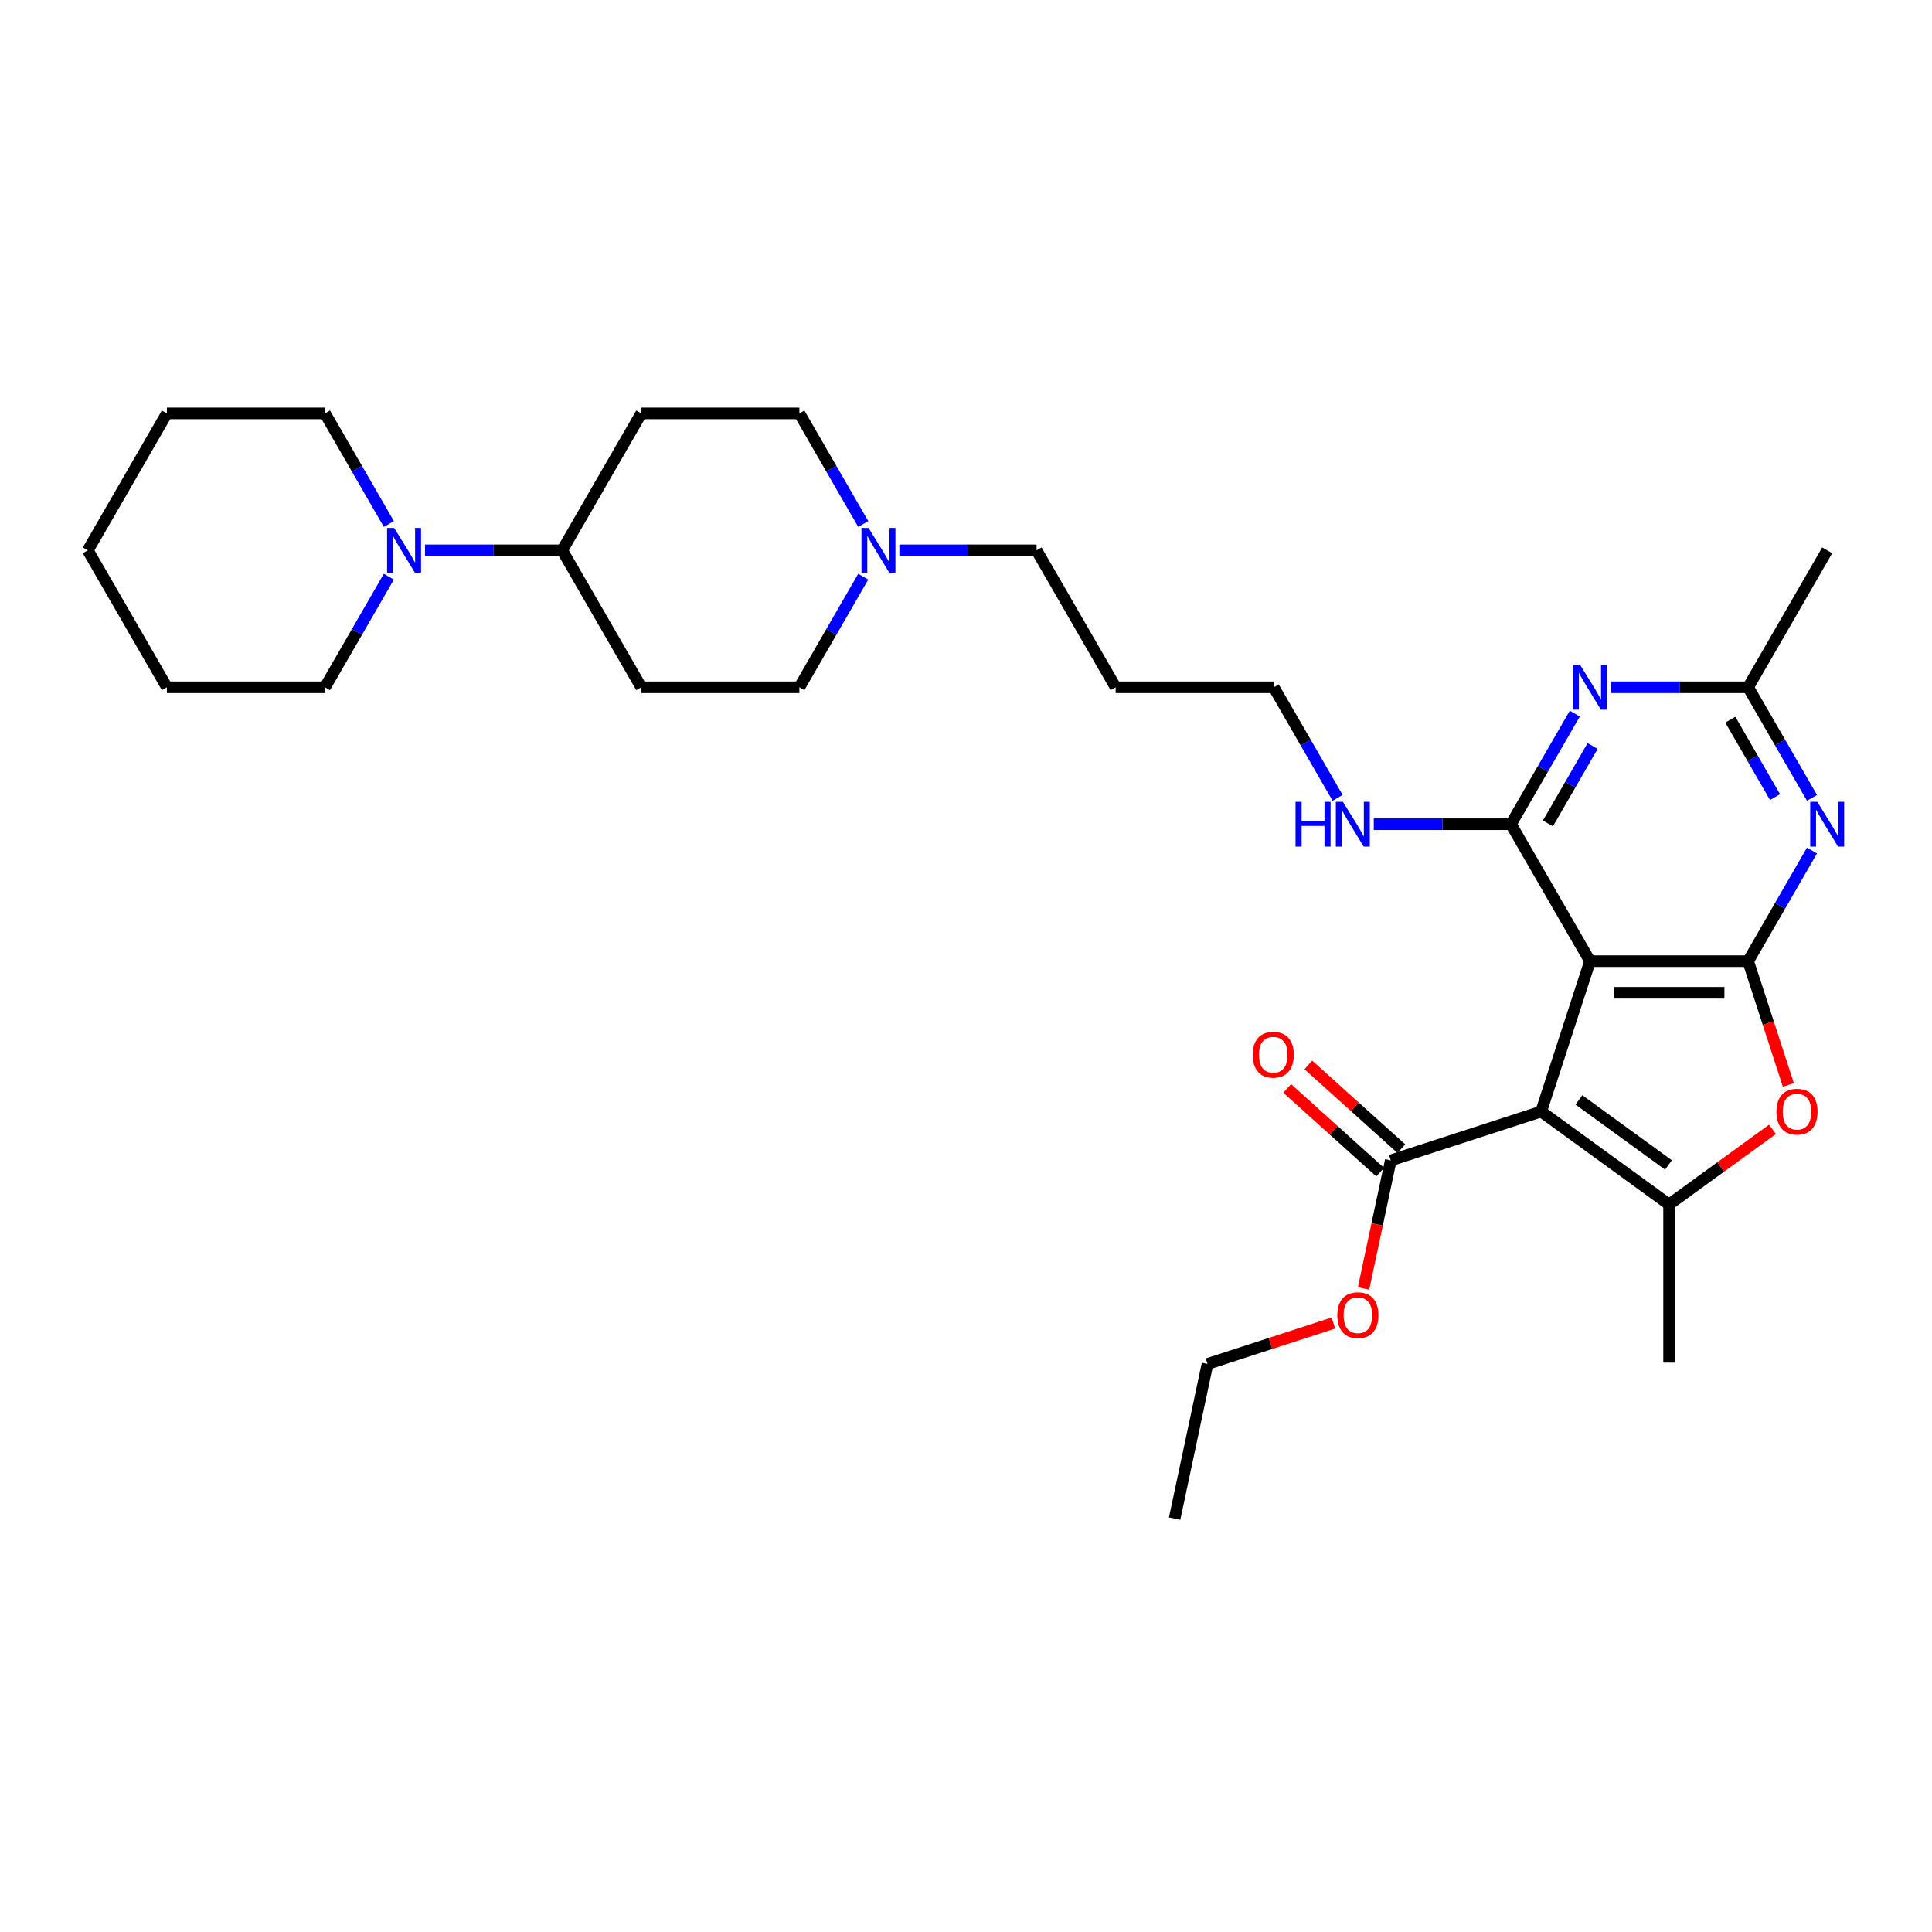 <?xml version='1.0' encoding='iso-8859-1'?>
<svg version='1.1' baseProfile='full'
              xmlns='http://www.w3.org/2000/svg'
                      xmlns:rdkit='http://www.rdkit.org/xml'
                      xmlns:xlink='http://www.w3.org/1999/xlink'
                  xml:space='preserve'
width='1000px' height='1000px' viewBox='0 0 1000 1000'>
<!-- END OF HEADER -->
<rect style='opacity:1.0;fill:#FFFFFF;stroke:none' width='1000' height='1000' x='0' y='0'> </rect>
<path class='bond-0' d='M 797.695,575.332 L 822.987,497.492' style='fill:none;fill-rule:evenodd;stroke:#000000;stroke-width:6px;stroke-linecap:butt;stroke-linejoin:miter;stroke-opacity:1' />
<path class='bond-2' d='M 797.695,575.332 L 863.91,623.439' style='fill:none;fill-rule:evenodd;stroke:#000000;stroke-width:6px;stroke-linecap:butt;stroke-linejoin:miter;stroke-opacity:1' />
<path class='bond-2' d='M 817.249,569.305 L 863.599,602.98' style='fill:none;fill-rule:evenodd;stroke:#000000;stroke-width:6px;stroke-linecap:butt;stroke-linejoin:miter;stroke-opacity:1' />
<path class='bond-7' d='M 797.695,575.332 L 719.856,600.623' style='fill:none;fill-rule:evenodd;stroke:#000000;stroke-width:6px;stroke-linecap:butt;stroke-linejoin:miter;stroke-opacity:1' />
<path class='bond-1' d='M 822.987,497.492 L 904.832,497.492' style='fill:none;fill-rule:evenodd;stroke:#000000;stroke-width:6px;stroke-linecap:butt;stroke-linejoin:miter;stroke-opacity:1' />
<path class='bond-1' d='M 835.264,513.861 L 892.556,513.861' style='fill:none;fill-rule:evenodd;stroke:#000000;stroke-width:6px;stroke-linecap:butt;stroke-linejoin:miter;stroke-opacity:1' />
<path class='bond-3' d='M 822.987,497.492 L 782.064,426.612' style='fill:none;fill-rule:evenodd;stroke:#000000;stroke-width:6px;stroke-linecap:butt;stroke-linejoin:miter;stroke-opacity:1' />
<path class='bond-5' d='M 904.832,497.492 L 921.358,468.87' style='fill:none;fill-rule:evenodd;stroke:#000000;stroke-width:6px;stroke-linecap:butt;stroke-linejoin:miter;stroke-opacity:1' />
<path class='bond-5' d='M 921.358,468.87 L 937.883,440.247' style='fill:none;fill-rule:evenodd;stroke:#0000FF;stroke-width:6px;stroke-linecap:butt;stroke-linejoin:miter;stroke-opacity:1' />
<path class='bond-31' d='M 904.832,497.492 L 915.242,529.529' style='fill:none;fill-rule:evenodd;stroke:#000000;stroke-width:6px;stroke-linecap:butt;stroke-linejoin:miter;stroke-opacity:1' />
<path class='bond-31' d='M 915.242,529.529 L 925.651,561.565' style='fill:none;fill-rule:evenodd;stroke:#FF0000;stroke-width:6px;stroke-linecap:butt;stroke-linejoin:miter;stroke-opacity:1' />
<path class='bond-4' d='M 863.91,623.439 L 890.674,603.994' style='fill:none;fill-rule:evenodd;stroke:#000000;stroke-width:6px;stroke-linecap:butt;stroke-linejoin:miter;stroke-opacity:1' />
<path class='bond-4' d='M 890.674,603.994 L 917.438,584.549' style='fill:none;fill-rule:evenodd;stroke:#FF0000;stroke-width:6px;stroke-linecap:butt;stroke-linejoin:miter;stroke-opacity:1' />
<path class='bond-19' d='M 863.91,623.439 L 863.91,705.285' style='fill:none;fill-rule:evenodd;stroke:#000000;stroke-width:6px;stroke-linecap:butt;stroke-linejoin:miter;stroke-opacity:1' />
<path class='bond-6' d='M 782.064,426.612 L 798.589,397.989' style='fill:none;fill-rule:evenodd;stroke:#000000;stroke-width:6px;stroke-linecap:butt;stroke-linejoin:miter;stroke-opacity:1' />
<path class='bond-6' d='M 798.589,397.989 L 815.115,369.367' style='fill:none;fill-rule:evenodd;stroke:#0000FF;stroke-width:6px;stroke-linecap:butt;stroke-linejoin:miter;stroke-opacity:1' />
<path class='bond-6' d='M 801.198,426.21 L 812.765,406.174' style='fill:none;fill-rule:evenodd;stroke:#000000;stroke-width:6px;stroke-linecap:butt;stroke-linejoin:miter;stroke-opacity:1' />
<path class='bond-6' d='M 812.765,406.174 L 824.333,386.138' style='fill:none;fill-rule:evenodd;stroke:#0000FF;stroke-width:6px;stroke-linecap:butt;stroke-linejoin:miter;stroke-opacity:1' />
<path class='bond-14' d='M 782.064,426.612 L 746.56,426.612' style='fill:none;fill-rule:evenodd;stroke:#000000;stroke-width:6px;stroke-linecap:butt;stroke-linejoin:miter;stroke-opacity:1' />
<path class='bond-14' d='M 746.56,426.612 L 711.055,426.612' style='fill:none;fill-rule:evenodd;stroke:#0000FF;stroke-width:6px;stroke-linecap:butt;stroke-linejoin:miter;stroke-opacity:1' />
<path class='bond-32' d='M 937.883,412.976 L 921.358,384.354' style='fill:none;fill-rule:evenodd;stroke:#0000FF;stroke-width:6px;stroke-linecap:butt;stroke-linejoin:miter;stroke-opacity:1' />
<path class='bond-32' d='M 921.358,384.354 L 904.832,355.731' style='fill:none;fill-rule:evenodd;stroke:#000000;stroke-width:6px;stroke-linecap:butt;stroke-linejoin:miter;stroke-opacity:1' />
<path class='bond-32' d='M 918.749,412.574 L 907.182,392.538' style='fill:none;fill-rule:evenodd;stroke:#0000FF;stroke-width:6px;stroke-linecap:butt;stroke-linejoin:miter;stroke-opacity:1' />
<path class='bond-32' d='M 907.182,392.538 L 895.614,372.503' style='fill:none;fill-rule:evenodd;stroke:#000000;stroke-width:6px;stroke-linecap:butt;stroke-linejoin:miter;stroke-opacity:1' />
<path class='bond-8' d='M 833.823,355.731 L 869.328,355.731' style='fill:none;fill-rule:evenodd;stroke:#0000FF;stroke-width:6px;stroke-linecap:butt;stroke-linejoin:miter;stroke-opacity:1' />
<path class='bond-8' d='M 869.328,355.731 L 904.832,355.731' style='fill:none;fill-rule:evenodd;stroke:#000000;stroke-width:6px;stroke-linecap:butt;stroke-linejoin:miter;stroke-opacity:1' />
<path class='bond-15' d='M 725.332,594.541 L 701.264,572.87' style='fill:none;fill-rule:evenodd;stroke:#000000;stroke-width:6px;stroke-linecap:butt;stroke-linejoin:miter;stroke-opacity:1' />
<path class='bond-15' d='M 701.264,572.87 L 677.195,551.198' style='fill:none;fill-rule:evenodd;stroke:#FF0000;stroke-width:6px;stroke-linecap:butt;stroke-linejoin:miter;stroke-opacity:1' />
<path class='bond-15' d='M 714.379,606.706 L 690.311,585.034' style='fill:none;fill-rule:evenodd;stroke:#000000;stroke-width:6px;stroke-linecap:butt;stroke-linejoin:miter;stroke-opacity:1' />
<path class='bond-15' d='M 690.311,585.034 L 666.242,563.363' style='fill:none;fill-rule:evenodd;stroke:#FF0000;stroke-width:6px;stroke-linecap:butt;stroke-linejoin:miter;stroke-opacity:1' />
<path class='bond-18' d='M 719.856,600.623 L 712.81,633.769' style='fill:none;fill-rule:evenodd;stroke:#000000;stroke-width:6px;stroke-linecap:butt;stroke-linejoin:miter;stroke-opacity:1' />
<path class='bond-18' d='M 712.81,633.769 L 705.765,666.914' style='fill:none;fill-rule:evenodd;stroke:#FF0000;stroke-width:6px;stroke-linecap:butt;stroke-linejoin:miter;stroke-opacity:1' />
<path class='bond-24' d='M 904.832,355.731 L 945.755,284.851' style='fill:none;fill-rule:evenodd;stroke:#000000;stroke-width:6px;stroke-linecap:butt;stroke-linejoin:miter;stroke-opacity:1' />
<path class='bond-9' d='M 219.982,284.851 L 255.487,284.851' style='fill:none;fill-rule:evenodd;stroke:#0000FF;stroke-width:6px;stroke-linecap:butt;stroke-linejoin:miter;stroke-opacity:1' />
<path class='bond-9' d='M 255.487,284.851 L 290.991,284.851' style='fill:none;fill-rule:evenodd;stroke:#000000;stroke-width:6px;stroke-linecap:butt;stroke-linejoin:miter;stroke-opacity:1' />
<path class='bond-21' d='M 201.273,271.216 L 184.748,242.593' style='fill:none;fill-rule:evenodd;stroke:#0000FF;stroke-width:6px;stroke-linecap:butt;stroke-linejoin:miter;stroke-opacity:1' />
<path class='bond-21' d='M 184.748,242.593 L 168.223,213.971' style='fill:none;fill-rule:evenodd;stroke:#000000;stroke-width:6px;stroke-linecap:butt;stroke-linejoin:miter;stroke-opacity:1' />
<path class='bond-22' d='M 201.273,298.487 L 184.748,327.109' style='fill:none;fill-rule:evenodd;stroke:#0000FF;stroke-width:6px;stroke-linecap:butt;stroke-linejoin:miter;stroke-opacity:1' />
<path class='bond-22' d='M 184.748,327.109 L 168.223,355.731' style='fill:none;fill-rule:evenodd;stroke:#000000;stroke-width:6px;stroke-linecap:butt;stroke-linejoin:miter;stroke-opacity:1' />
<path class='bond-10' d='M 465.518,284.851 L 501.023,284.851' style='fill:none;fill-rule:evenodd;stroke:#0000FF;stroke-width:6px;stroke-linecap:butt;stroke-linejoin:miter;stroke-opacity:1' />
<path class='bond-10' d='M 501.023,284.851 L 536.528,284.851' style='fill:none;fill-rule:evenodd;stroke:#000000;stroke-width:6px;stroke-linecap:butt;stroke-linejoin:miter;stroke-opacity:1' />
<path class='bond-16' d='M 446.81,271.216 L 430.285,242.593' style='fill:none;fill-rule:evenodd;stroke:#0000FF;stroke-width:6px;stroke-linecap:butt;stroke-linejoin:miter;stroke-opacity:1' />
<path class='bond-16' d='M 430.285,242.593 L 413.759,213.971' style='fill:none;fill-rule:evenodd;stroke:#000000;stroke-width:6px;stroke-linecap:butt;stroke-linejoin:miter;stroke-opacity:1' />
<path class='bond-17' d='M 446.81,298.487 L 430.285,327.109' style='fill:none;fill-rule:evenodd;stroke:#0000FF;stroke-width:6px;stroke-linecap:butt;stroke-linejoin:miter;stroke-opacity:1' />
<path class='bond-17' d='M 430.285,327.109 L 413.759,355.731' style='fill:none;fill-rule:evenodd;stroke:#000000;stroke-width:6px;stroke-linecap:butt;stroke-linejoin:miter;stroke-opacity:1' />
<path class='bond-11' d='M 290.991,284.851 L 331.914,355.731' style='fill:none;fill-rule:evenodd;stroke:#000000;stroke-width:6px;stroke-linecap:butt;stroke-linejoin:miter;stroke-opacity:1' />
<path class='bond-33' d='M 290.991,284.851 L 331.914,213.971' style='fill:none;fill-rule:evenodd;stroke:#000000;stroke-width:6px;stroke-linecap:butt;stroke-linejoin:miter;stroke-opacity:1' />
<path class='bond-12' d='M 331.914,213.971 L 413.759,213.971' style='fill:none;fill-rule:evenodd;stroke:#000000;stroke-width:6px;stroke-linecap:butt;stroke-linejoin:miter;stroke-opacity:1' />
<path class='bond-13' d='M 331.914,355.731 L 413.759,355.731' style='fill:none;fill-rule:evenodd;stroke:#000000;stroke-width:6px;stroke-linecap:butt;stroke-linejoin:miter;stroke-opacity:1' />
<path class='bond-25' d='M 692.346,412.976 L 675.821,384.354' style='fill:none;fill-rule:evenodd;stroke:#0000FF;stroke-width:6px;stroke-linecap:butt;stroke-linejoin:miter;stroke-opacity:1' />
<path class='bond-25' d='M 675.821,384.354 L 659.296,355.731' style='fill:none;fill-rule:evenodd;stroke:#000000;stroke-width:6px;stroke-linecap:butt;stroke-linejoin:miter;stroke-opacity:1' />
<path class='bond-26' d='M 690.153,684.802 L 657.576,695.387' style='fill:none;fill-rule:evenodd;stroke:#FF0000;stroke-width:6px;stroke-linecap:butt;stroke-linejoin:miter;stroke-opacity:1' />
<path class='bond-26' d='M 657.576,695.387 L 624.999,705.972' style='fill:none;fill-rule:evenodd;stroke:#000000;stroke-width:6px;stroke-linecap:butt;stroke-linejoin:miter;stroke-opacity:1' />
<path class='bond-20' d='M 536.528,284.851 L 577.45,355.731' style='fill:none;fill-rule:evenodd;stroke:#000000;stroke-width:6px;stroke-linecap:butt;stroke-linejoin:miter;stroke-opacity:1' />
<path class='bond-27' d='M 168.223,213.971 L 86.377,213.971' style='fill:none;fill-rule:evenodd;stroke:#000000;stroke-width:6px;stroke-linecap:butt;stroke-linejoin:miter;stroke-opacity:1' />
<path class='bond-28' d='M 168.223,355.731 L 86.377,355.731' style='fill:none;fill-rule:evenodd;stroke:#000000;stroke-width:6px;stroke-linecap:butt;stroke-linejoin:miter;stroke-opacity:1' />
<path class='bond-23' d='M 577.45,355.731 L 659.296,355.731' style='fill:none;fill-rule:evenodd;stroke:#000000;stroke-width:6px;stroke-linecap:butt;stroke-linejoin:miter;stroke-opacity:1' />
<path class='bond-29' d='M 624.999,705.972 L 607.983,786.029' style='fill:none;fill-rule:evenodd;stroke:#000000;stroke-width:6px;stroke-linecap:butt;stroke-linejoin:miter;stroke-opacity:1' />
<path class='bond-34' d='M 86.377,213.971 L 45.455,284.851' style='fill:none;fill-rule:evenodd;stroke:#000000;stroke-width:6px;stroke-linecap:butt;stroke-linejoin:miter;stroke-opacity:1' />
<path class='bond-30' d='M 86.377,355.731 L 45.455,284.851' style='fill:none;fill-rule:evenodd;stroke:#000000;stroke-width:6px;stroke-linecap:butt;stroke-linejoin:miter;stroke-opacity:1' />
<path  class='atom-5' d='M 919.484 575.397
Q 919.484 569.832, 922.234 566.722
Q 924.984 563.612, 930.124 563.612
Q 935.264 563.612, 938.014 566.722
Q 940.764 569.832, 940.764 575.397
Q 940.764 581.028, 937.981 584.237
Q 935.199 587.412, 930.124 587.412
Q 925.017 587.412, 922.234 584.237
Q 919.484 581.061, 919.484 575.397
M 930.124 584.793
Q 933.66 584.793, 935.559 582.436
Q 937.49 580.046, 937.49 575.397
Q 937.49 570.847, 935.559 568.555
Q 933.66 566.231, 930.124 566.231
Q 926.588 566.231, 924.657 568.522
Q 922.758 570.814, 922.758 575.397
Q 922.758 580.079, 924.657 582.436
Q 926.588 584.793, 930.124 584.793
' fill='#FF0000'/>
<path  class='atom-6' d='M 940.632 415.022
L 948.227 427.299
Q 948.98 428.511, 950.191 430.704
Q 951.403 432.898, 951.468 433.028
L 951.468 415.022
L 954.545 415.022
L 954.545 438.201
L 951.37 438.201
L 943.218 424.778
Q 942.269 423.207, 941.254 421.406
Q 940.272 419.606, 939.977 419.049
L 939.977 438.201
L 936.965 438.201
L 936.965 415.022
L 940.632 415.022
' fill='#0000FF'/>
<path  class='atom-7' d='M 817.863 344.142
L 825.459 356.419
Q 826.212 357.63, 827.423 359.824
Q 828.634 362.017, 828.7 362.148
L 828.7 344.142
L 831.777 344.142
L 831.777 367.321
L 828.602 367.321
L 820.45 353.898
Q 819.5 352.327, 818.485 350.526
Q 817.503 348.726, 817.209 348.169
L 817.209 367.321
L 814.197 367.321
L 814.197 344.142
L 817.863 344.142
' fill='#0000FF'/>
<path  class='atom-10' d='M 204.022 273.262
L 211.617 285.539
Q 212.37 286.75, 213.582 288.943
Q 214.793 291.137, 214.858 291.268
L 214.858 273.262
L 217.936 273.262
L 217.936 296.441
L 214.76 296.441
L 206.608 283.018
Q 205.659 281.446, 204.644 279.646
Q 203.662 277.845, 203.367 277.289
L 203.367 296.441
L 200.355 296.441
L 200.355 273.262
L 204.022 273.262
' fill='#0000FF'/>
<path  class='atom-11' d='M 449.559 273.262
L 457.154 285.539
Q 457.907 286.75, 459.118 288.943
Q 460.329 291.137, 460.395 291.268
L 460.395 273.262
L 463.472 273.262
L 463.472 296.441
L 460.297 296.441
L 452.145 283.018
Q 451.196 281.446, 450.181 279.646
Q 449.198 277.845, 448.904 277.289
L 448.904 296.441
L 445.892 296.441
L 445.892 273.262
L 449.559 273.262
' fill='#0000FF'/>
<path  class='atom-15' d='M 670.574 415.022
L 673.717 415.022
L 673.717 424.877
L 685.568 424.877
L 685.568 415.022
L 688.711 415.022
L 688.711 438.201
L 685.568 438.201
L 685.568 427.496
L 673.717 427.496
L 673.717 438.201
L 670.574 438.201
L 670.574 415.022
' fill='#0000FF'/>
<path  class='atom-15' d='M 695.095 415.022
L 702.69 427.299
Q 703.443 428.511, 704.655 430.704
Q 705.866 432.898, 705.932 433.028
L 705.932 415.022
L 709.009 415.022
L 709.009 438.201
L 705.833 438.201
L 697.681 424.778
Q 696.732 423.207, 695.717 421.406
Q 694.735 419.606, 694.44 419.049
L 694.44 438.201
L 691.428 438.201
L 691.428 415.022
L 695.095 415.022
' fill='#0000FF'/>
<path  class='atom-16' d='M 648.393 545.924
Q 648.393 540.358, 651.143 537.248
Q 653.893 534.138, 659.033 534.138
Q 664.172 534.138, 666.922 537.248
Q 669.672 540.358, 669.672 545.924
Q 669.672 551.555, 666.89 554.763
Q 664.107 557.939, 659.033 557.939
Q 653.925 557.939, 651.143 554.763
Q 648.393 551.587, 648.393 545.924
M 659.033 555.319
Q 662.568 555.319, 664.467 552.962
Q 666.399 550.572, 666.399 545.924
Q 666.399 541.373, 664.467 539.081
Q 662.568 536.757, 659.033 536.757
Q 655.497 536.757, 653.565 539.049
Q 651.666 541.34, 651.666 545.924
Q 651.666 550.605, 653.565 552.962
Q 655.497 555.319, 659.033 555.319
' fill='#FF0000'/>
<path  class='atom-19' d='M 692.199 680.746
Q 692.199 675.18, 694.949 672.07
Q 697.699 668.96, 702.839 668.96
Q 707.979 668.96, 710.729 672.07
Q 713.479 675.18, 713.479 680.746
Q 713.479 686.377, 710.696 689.585
Q 707.913 692.761, 702.839 692.761
Q 697.732 692.761, 694.949 689.585
Q 692.199 686.41, 692.199 680.746
M 702.839 690.142
Q 706.375 690.142, 708.274 687.785
Q 710.205 685.395, 710.205 680.746
Q 710.205 676.195, 708.274 673.904
Q 706.375 671.579, 702.839 671.579
Q 699.303 671.579, 697.372 673.871
Q 695.473 676.163, 695.473 680.746
Q 695.473 685.427, 697.372 687.785
Q 699.303 690.142, 702.839 690.142
' fill='#FF0000'/>
</svg>
